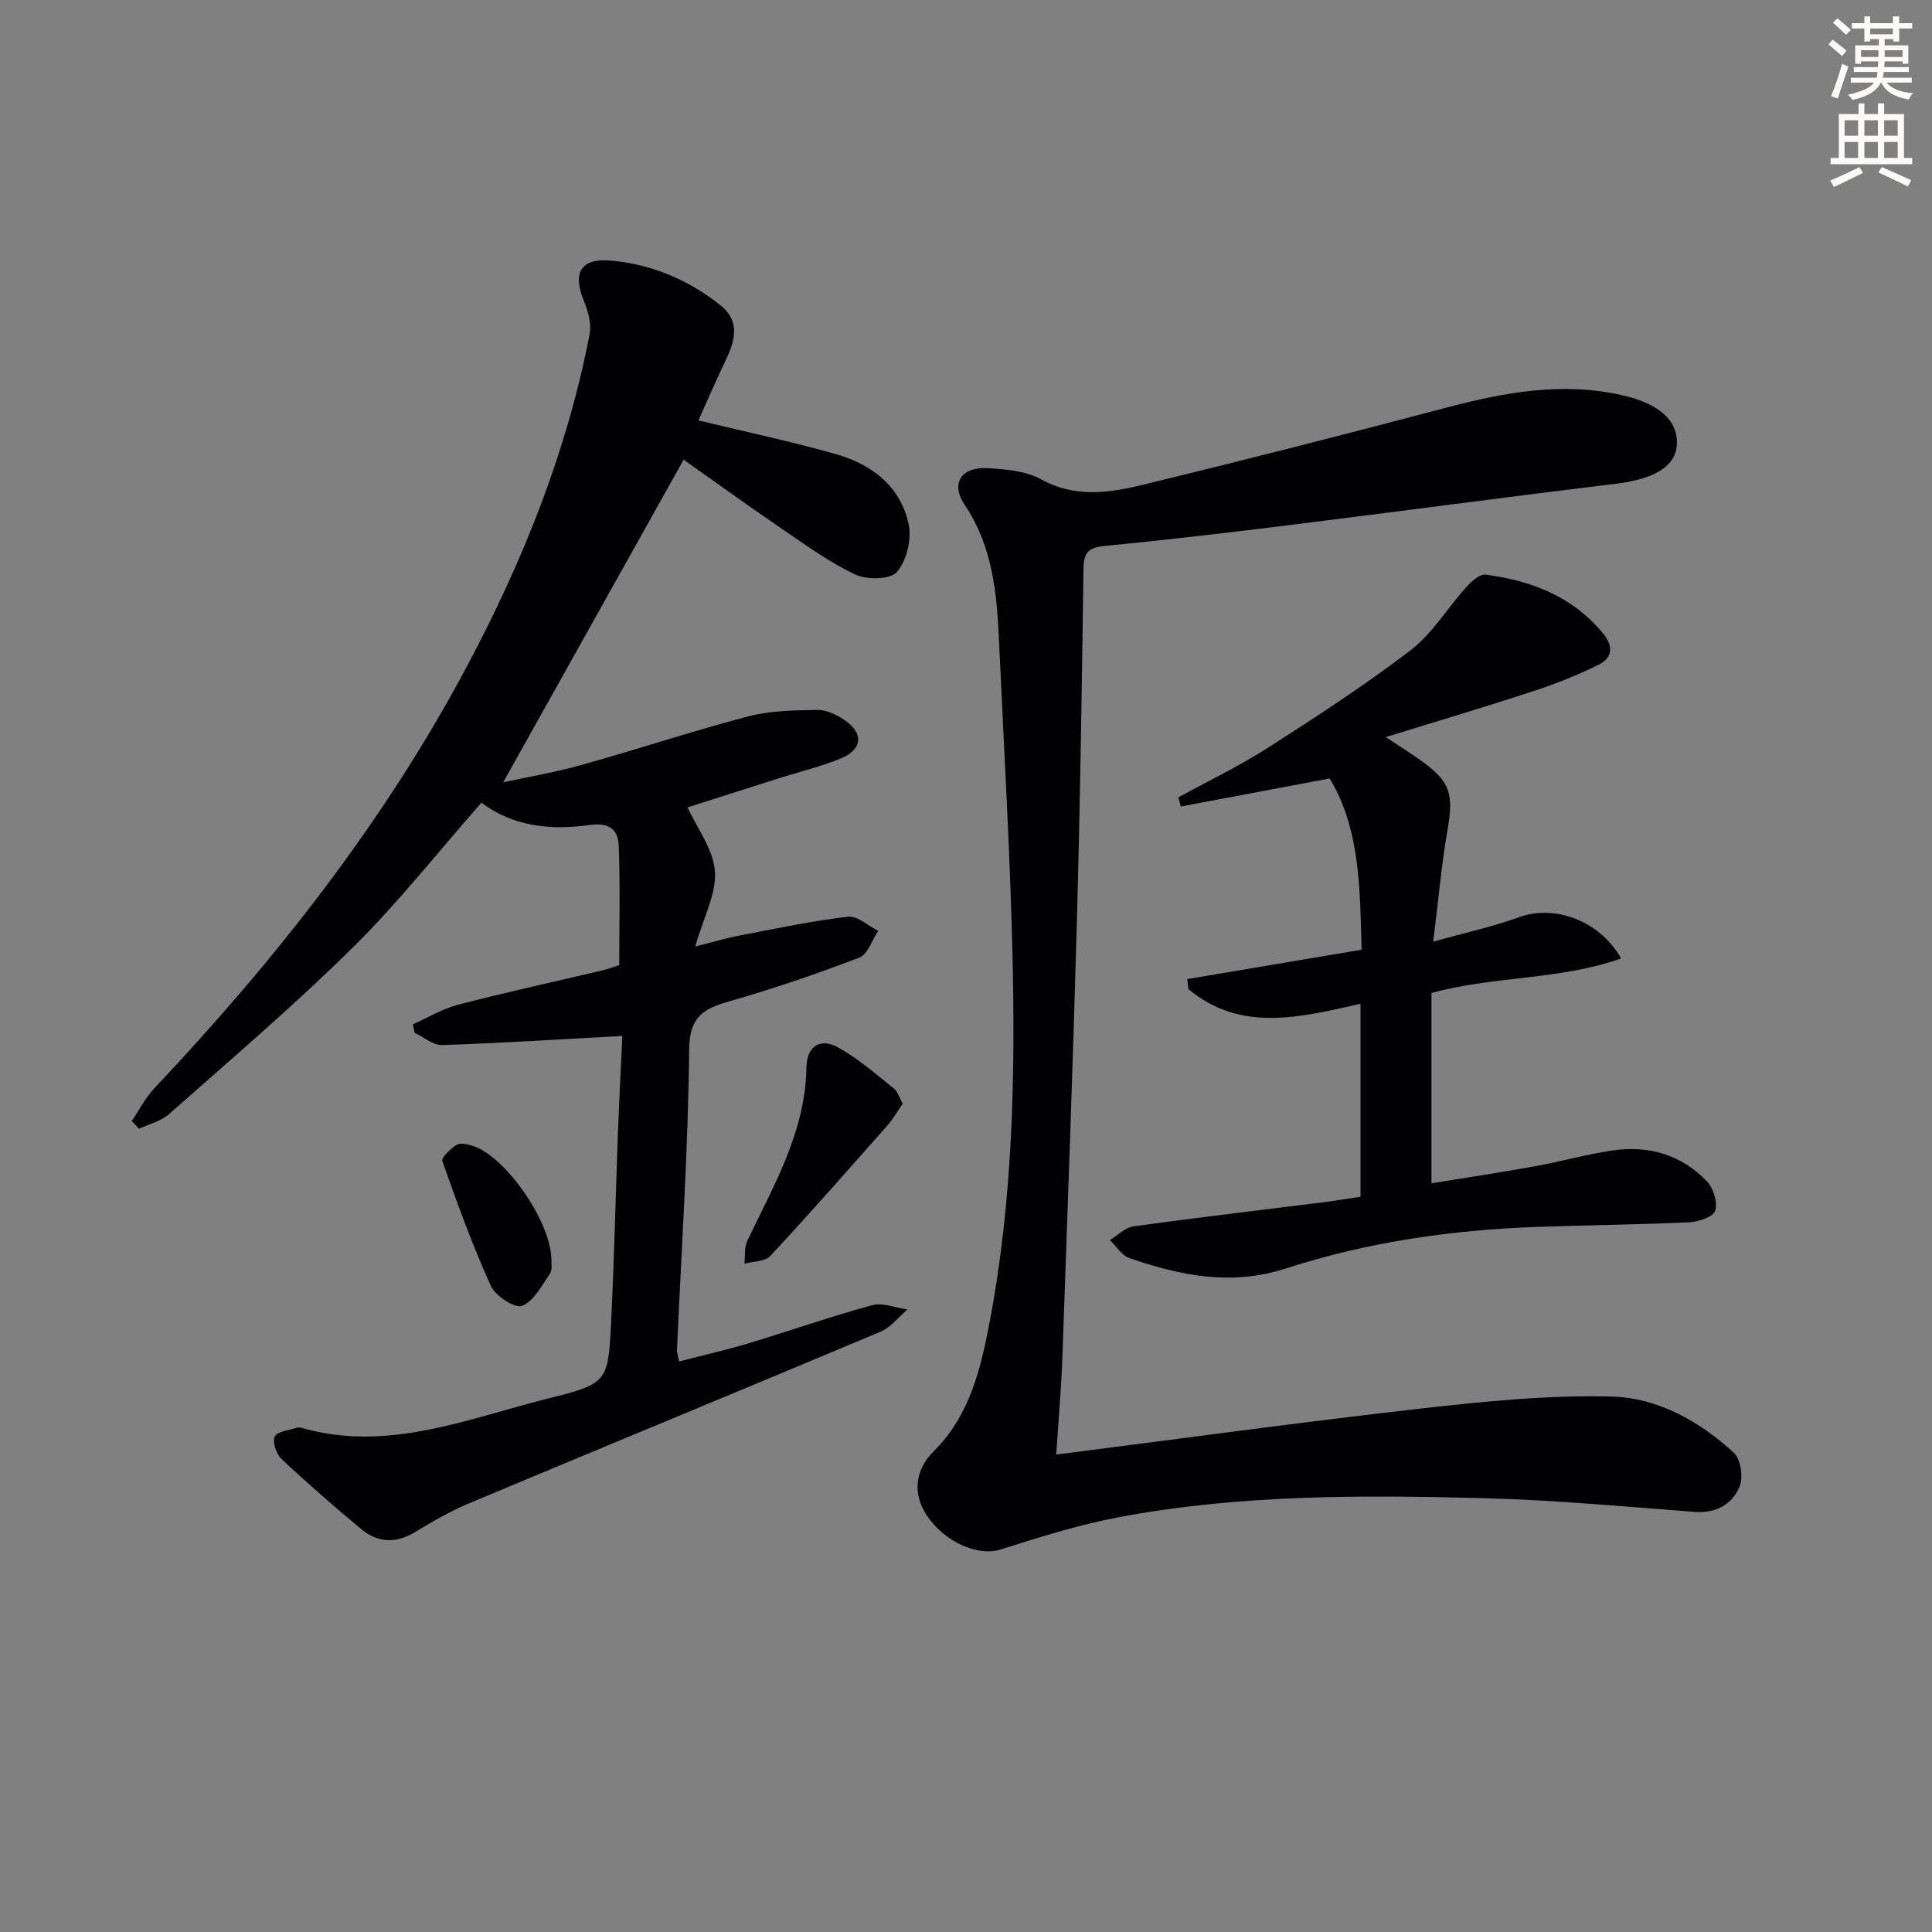 <svg enable-background="new 0 0 400 400" viewBox="0 0 400 400" xmlns="http://www.w3.org/2000/svg"><rect x="0" y="0" width="400" height="400" fill="#808080" stroke="none"/><path d="m378.6 9.2.8-1c.9.7 1.9 1.4 2.9 2.3l-.9 1.1c-1.1-.9-2-1.7-2.8-2.4zm.5 10.7c.9-2.1 1.6-4.3 2.3-6.7.4.2.8.4 1.3.6-.7 2.1-1.5 4.3-2.2 6.6zm.4-15.2.9-.9c1 .8 2 1.6 2.8 2.4l-1 1c-1-.9-1.9-1.8-2.7-2.5zm12.5-1.3h1.2v1.4h2.7v1.1h-2.7v2.7h-1.2v-.5h-1.8v1.3h4.9v3.8h-1.2v-.5h-3.7c0 .4-.1.9-.1 1.2h5.1v1h-5.2c0 .5-.1.9-.2 1.2h6v1h-5.2c1.1 1.3 2.9 2 5.5 2.2-.4.4-.7.8-.9 1.3-2.9-.5-4.8-1.6-5.7-3.5h-.1c-.8 1.7-2.7 2.9-5.9 3.6-.2-.4-.6-.8-.9-1.1 2.8-.6 4.6-1.4 5.4-2.5h-4.8v-1h5.3c.1-.3.2-.7.2-1.2h-4.9v-1h5c0-.4 0-.8.1-1.2h-3.6v.5h-1.2v-3.8h4.9v-1.3h-1.8v.5h-1.2v-2.7h-2.6v-1.1h2.6v-1.4h1.2v1.4h4.7v-1.4zm-6.7 8.4h3.6c0-.4 0-.9 0-1.4h-3.6zm1.9-4.7h4.7v-1.2h-4.7zm6.7 3.3h-3.7v1.4h3.7z" fill="#fcfbfa"/><path d="m384.7 21.4h1.3v2.2h2.8v-2.2h1.3v2.2h4.1v9.1h1.7v1.3h-16.9v-1.3h1.7v-9.1h4.1v-2.2zm.3 13.2.7 1.2c-1.8.9-3.8 1.9-6 2.9-.2-.4-.5-.8-.8-1.3 2.4-1 4.4-2 6.1-2.8zm-3.1-6.5h2.8v-3.2h-2.8zm0 4.6h2.8v-3.3h-2.8zm4.1-4.6h2.8v-3.2h-2.8zm0 4.6h2.8v-3.3h-2.8zm3.6 1.9c2.1.9 4.1 1.8 6.1 2.7l-.7 1.3c-2.2-1.1-4.2-2-6.1-2.9zm3.3-9.7h-2.8v3.2h2.8zm-2.8 7.8h2.8v-3.3h-2.8z" fill="#fcfbfa"/><g fill="#010103"><path d="m128.85 214.48c-12.65.68-24.97 1.48-37.3 1.89-1.87.06-3.8-1.65-5.7-2.54-.12-.59-.25-1.17-.37-1.76 3.12-1.38 6.12-3.21 9.38-4.06 9.94-2.58 19.99-4.77 29.99-7.14 1.28-.3 2.51-.79 3.36-1.07 0-8.39.2-16.51-.1-24.62-.12-3.36-1.84-4.95-6.03-4.37-7.83 1.08-15.66.46-22.4-4.63-8.93 10.14-17.19 20.66-26.63 29.99-12.17 12.02-25.23 23.14-38.05 34.49-1.66 1.47-4.12 2.05-6.21 3.04-.5-.54-1.01-1.07-1.51-1.61 1.55-2.28 2.83-4.82 4.7-6.8 25.12-26.63 47.63-55.19 64.86-87.64 11.5-21.66 20.56-44.27 25.23-68.44.41-2.14-.29-4.74-1.16-6.84-2.42-5.83-.74-8.98 5.57-8.42 8.41.75 16.09 3.98 22.72 9.29 4.08 3.27 3 7.24 1.08 11.27-1.99 4.16-3.82 8.4-5.68 12.53 9.95 2.41 19.35 4.38 28.55 7.01 7.39 2.11 13.34 6.69 14.98 14.53.64 3.08-.43 7.49-2.42 9.83-1.35 1.58-6.19 1.68-8.59.56-5.35-2.51-10.24-6.08-15.16-9.43-7.12-4.86-14.11-9.91-20.42-14.37-12.57 22.48-24.94 44.59-37.36 66.8 4.93-1.08 10.71-2.05 16.32-3.62 11.51-3.22 22.86-7 34.41-10.03 4.57-1.2 9.5-1.25 14.28-1.34 1.83-.04 3.88.94 5.49 1.99 4.2 2.73 3.97 6.18-.65 8.08-3.98 1.64-8.22 2.65-12.34 3.95-6.79 2.15-13.57 4.32-19.34 6.16 1.98 4.34 5.34 8.69 5.67 13.25.33 4.61-2.33 9.43-4.08 15.55 3.75-.93 6.46-1.75 9.23-2.28 7.45-1.42 14.89-3.01 22.41-3.89 1.94-.23 4.16 1.9 6.25 2.95-1.29 1.9-2.18 4.86-3.94 5.53-8.82 3.38-17.79 6.43-26.87 9.04-5.36 1.54-8.27 3.14-8.34 9.96-.2 20.77-1.61 41.53-2.52 62.3-.02.46.17.94.45 2.31 4.85-1.26 9.62-2.34 14.28-3.74 8.58-2.58 17.04-5.56 25.67-7.91 2.2-.6 4.87.54 7.32.88-1.84 1.56-3.45 3.71-5.57 4.6-28.32 11.91-56.72 23.6-85.05 35.47-3.97 1.66-7.74 3.85-11.43 6.08-3.96 2.38-7.69 2.11-11.07-.7-5.62-4.67-11.14-9.48-16.47-14.49-1.08-1.01-1.94-3.53-1.41-4.64.52-1.09 2.94-1.29 4.54-1.83.3-.1.68-.08.99.01 17.88 5.15 34.36-1.9 51.11-6.08 12.34-3.08 12.4-3.38 13.02-16.06.63-12.96.92-25.94 1.4-38.91.27-7.1.64-14.21.91-20.08z"/><path d="m218.68 301.15c25.97-3.31 50.82-6.73 75.73-9.55 13.03-1.47 26.21-2.8 39.28-2.46 9.5.25 18.2 5.1 25.3 11.66 1.43 1.32 1.97 5.14 1.15 7.04-1.56 3.64-4.87 5.52-9.31 5.18-14.42-1.1-28.84-2.44-43.29-2.83-25.46-.67-50.98-.8-76.15 3.98-8.25 1.56-16.33 4.15-24.36 6.67-4.43 1.39-11.31-1.44-15.07-6.97-3.11-4.57-2.52-9.55 1.36-13.4 7.36-7.3 9.7-16.89 11.54-26.55 4.82-25.29 5.37-50.91 4.76-76.53-.52-21.61-1.81-43.21-2.79-64.81-.45-9.83-1.31-19.45-7.11-28.07-2.99-4.45-.68-7.9 4.77-7.58 3.76.22 7.92.57 11.09 2.32 7.12 3.93 14.24 2.78 21.29 1.06 20.94-5.09 41.82-10.42 62.65-15.93 12.01-3.18 24.01-5.36 36.36-2.55 7.93 1.81 11.72 5.49 11.27 10.48-.4 4.47-5 6.95-12.87 7.89-22.42 2.7-44.81 5.72-67.23 8.5-12.69 1.58-25.4 3.08-38.13 4.3-3.33.32-4.55 1.17-4.6 4.7-.32 24.47-.7 48.95-1.37 73.42-.83 29.94-1.93 59.87-2.99 89.8-.22 6.3-.78 12.57-1.28 20.23z"/><path d="m296.73 194.96c7.02-1.96 12.51-3.14 17.73-5.05 7.3-2.67 16.63.56 21.18 8.53-12.75 4.5-26.3 3.59-39.27 7.15v39.4c7.23-1.18 14.34-2.25 21.41-3.53 5.39-.97 10.69-2.47 16.09-3.27 7.49-1.11 14.28.9 19.55 6.42 1.34 1.41 2.24 4.36 1.69 6.07-.41 1.27-3.46 2.29-5.38 2.38-10.47.49-20.95.58-31.42.95-17.67.63-35.14 3.11-51.93 8.57-11.42 3.71-21.91 1.55-32.52-2.09-1.59-.55-2.72-2.45-4.07-3.73 1.61-.98 3.14-2.61 4.85-2.85 13.16-1.82 26.35-3.37 39.53-5.02 2.45-.31 4.88-.73 7.51-1.12 0-13.18 0-26.11 0-39.96-12.45 2.84-24.83 5.99-35.63-3.02-.08-.69-.16-1.39-.24-2.08 11.87-2 23.74-4 36.1-6.08-.36-12.55-.26-24.95-6.62-35.46-10.71 2.02-20.76 3.91-30.82 5.81-.17-.63-.34-1.26-.51-1.89 6.19-3.39 12.58-6.46 18.51-10.25 10.07-6.45 20.12-12.98 29.6-20.23 4.5-3.45 7.59-8.71 11.48-13.02 1.06-1.18 2.79-2.78 4.01-2.62 9.47 1.23 18.01 4.5 24.34 12.18 2.24 2.71 1.92 5.08-.97 6.5-4.29 2.11-8.78 3.91-13.34 5.4-9.74 3.2-19.58 6.12-30.69 9.56 3.05 2.02 5.05 3.27 6.98 4.63 6.43 4.52 7.15 7.03 5.77 14.84-1.21 6.98-1.81 14.06-2.92 22.88z"/><path d="m186.9 228.5c-1.07 1.54-1.96 3.14-3.15 4.48-8.02 9.08-16.02 18.18-24.26 27.05-1.1 1.18-3.54 1.1-5.36 1.61.17-1.59-.06-3.38.59-4.74 5.47-11.48 12.02-22.54 12.24-35.85.07-4.43 2.82-6.27 6.6-4.17 4.13 2.3 7.78 5.51 11.51 8.48.82.65 1.15 1.94 1.83 3.14z"/><path d="m114.17 261.04c-.04.42.25 1.84-.33 2.68-1.69 2.47-3.34 5.7-5.77 6.64-1.47.57-5.5-2.05-6.44-4.12-3.81-8.41-6.97-17.13-10.05-25.84-.26-.73 1.71-2.6 2.99-3.38.79-.48 2.3-.12 3.37.24 6.79 2.25 16.27 15.78 16.23 23.78z"/></g></svg>
